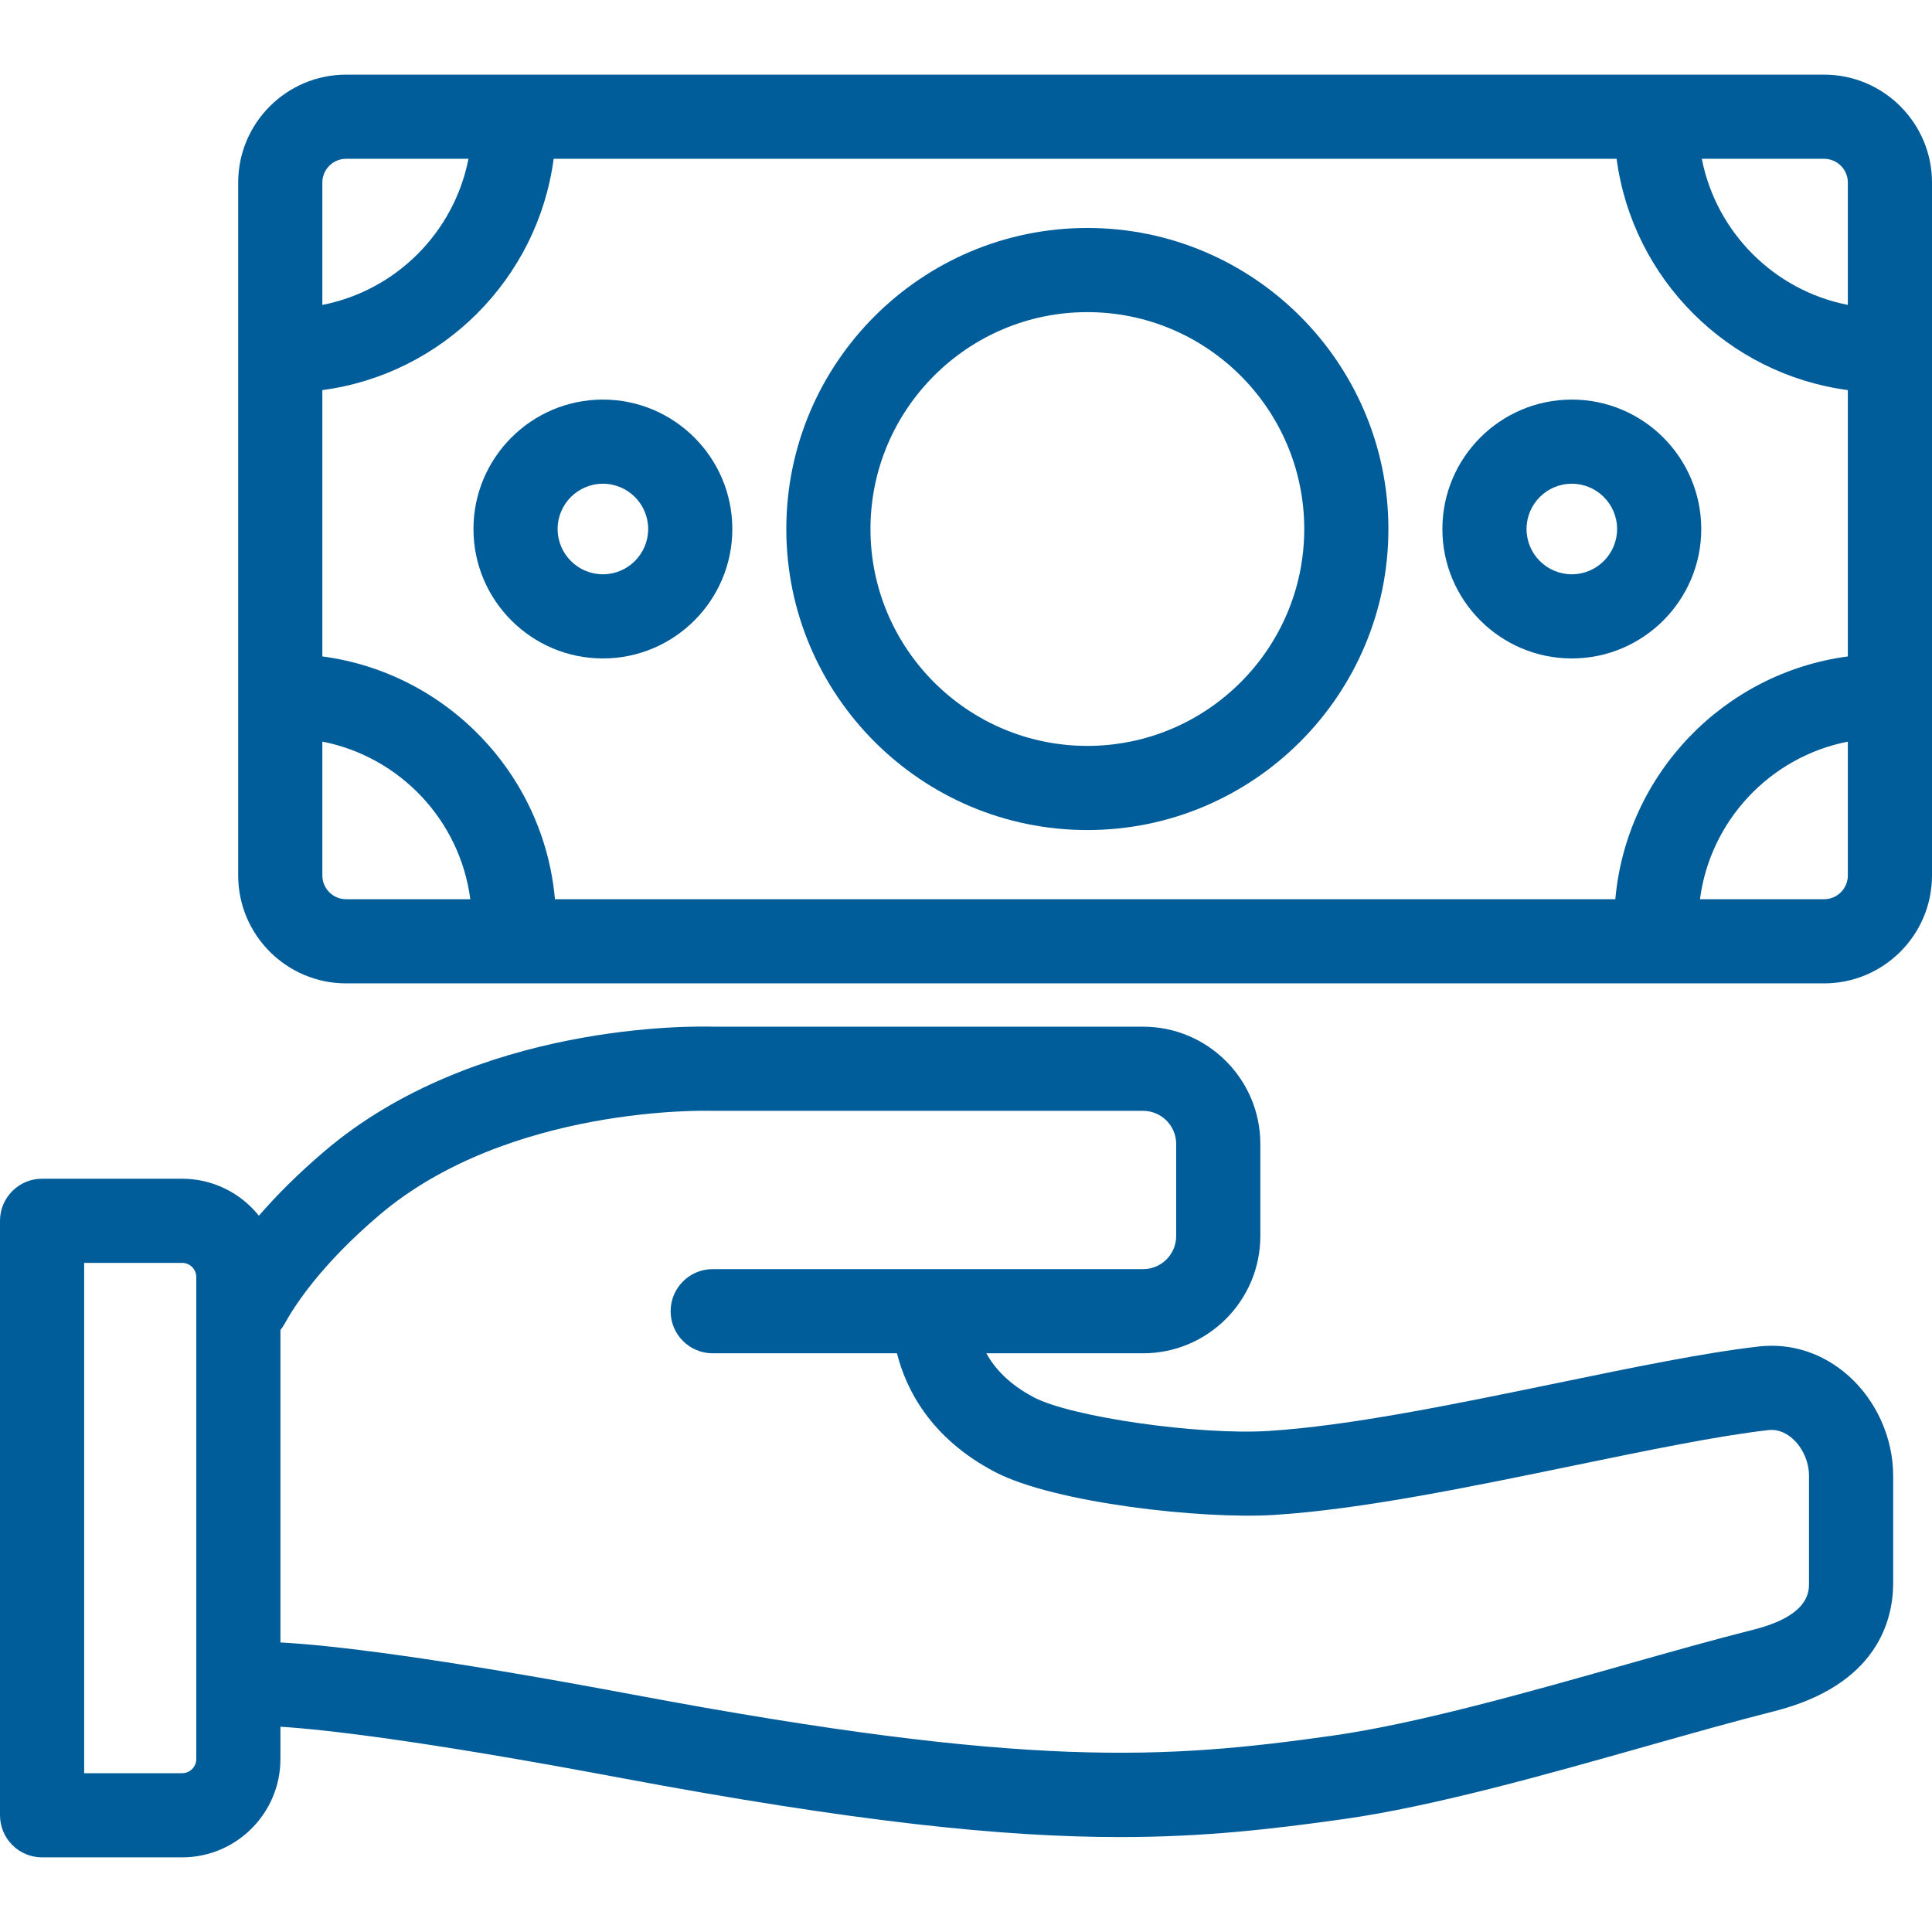<?xml version="1.0" encoding="iso-8859-1"?>
<!-- Uploaded to: SVG Repo, www.svgrepo.com, Generator: SVG Repo Mixer Tools -->
<!DOCTYPE svg PUBLIC "-//W3C//DTD SVG 1.1//EN" "http://www.w3.org/Graphics/SVG/1.1/DTD/svg11.dtd">
<svg fill="#005D99" height="800px" width="800px" version="1.1" id="Capa_1" xmlns="http://www.w3.org/2000/svg" xmlns:xlink="http://www.w3.org/1999/xlink" 
	 viewBox="0 0 482.085 482.085" xml:space="preserve">
<g>
	<path d="M461.271,343.312c-6.339-5.654-14.297-8.26-22.403-7.329c-13.612,1.557-31.436,5.233-50.307,9.125
		c-25.482,5.256-51.83,10.69-72.004,11.951c-17.426,1.086-49.161-3.454-58.563-8.379c-6.342-3.322-9.89-7.396-11.877-10.998h39.11
		c16.135,0,29.261-13.126,29.261-29.26v-22.978c0-16.134-13.126-29.259-29.261-29.259H178.02c-4.555-0.14-59.253-1.17-97.131,31.14
		c-6.704,5.718-12.036,11.121-16.288,16.031c-4.498-5.621-11.41-9.232-19.153-9.232H10.5c-5.799,0-10.5,4.701-10.5,10.5V452.96
		c0,2.785,1.107,5.456,3.075,7.425c1.97,1.969,4.641,3.075,7.425,3.075l34.947-0.001c13.525,0,24.528-11.003,24.528-24.527v-8.07
		c10.451,0.656,34.136,3.242,84.261,12.653c59.194,11.115,96.13,14.882,125.231,14.881c20.856,0,37.691-1.934,55.801-4.485
		c22.387-3.151,50.544-11.116,75.386-18.143c11.5-3.253,22.362-6.325,31.974-8.749c25.901-6.533,29.769-22.865,29.769-32.02V368.25
		C472.397,358.85,468.237,349.527,461.271,343.312z M48.976,438.932c0,1.945-1.583,3.527-3.528,3.527L21,442.46V315.125h24.447
		c1.945,0,3.528,1.582,3.528,3.527V438.932z M451.397,395c0,2.23,0,8.15-13.903,11.656c-9.903,2.498-20.906,5.61-32.555,8.905
		c-24.198,6.845-51.625,14.603-72.598,17.555c-41.317,5.818-75.766,8.248-174.23-10.239c-50.639-9.508-75.773-12.382-88.136-13.041
		v-77.961c0.375-0.469,0.722-0.968,1.021-1.513c2.69-4.908,9.323-14.949,23.521-27.059c32.373-27.613,82.42-26.142,82.913-26.125
		c0.136,0.005,0.272,0.008,0.408,0.008h107.39c4.555,0,8.261,3.705,8.261,8.259v22.978c0,4.555-3.706,8.26-8.261,8.26h-107.39
		c-5.799,0-10.5,4.701-10.5,10.5s4.701,10.5,10.5,10.5h45.977c2.159,8.61,8.116,21.052,24.435,29.6
		c14.925,7.819,51.944,11.846,69.616,10.736c21.654-1.352,48.742-6.939,74.938-12.343c18.396-3.795,35.772-7.379,48.451-8.829
		c2.672-0.302,4.756,0.993,6.037,2.137c2.532,2.259,4.106,5.811,4.106,9.268V395z"/>
	<path d="M455.157,18.625H86.362c-14.848,0-26.928,12.08-26.928,26.928V218.45c0,14.849,12.08,26.93,26.928,26.93h368.795
		c14.848,0,26.928-12.081,26.928-26.93V45.552C482.085,30.705,470.005,18.625,455.157,18.625z M403.067,224.379H138.474
		c-2.782-31.306-27.122-56.49-58.039-60.583V97.343c29.967-3.968,53.751-27.752,57.718-57.719h265.235
		c3.967,29.961,27.74,53.741,57.697,57.717v66.457C430.179,167.9,405.849,193.081,403.067,224.379z M461.085,45.552v30.528
		c-18.359-3.591-32.854-18.093-36.438-36.456h30.51C458.426,39.625,461.085,42.284,461.085,45.552z M86.362,39.625h30.531
		c-3.584,18.37-18.089,32.875-36.459,36.46V45.552C80.435,42.284,83.094,39.625,86.362,39.625z M80.435,218.45v-33.395
		c19.314,3.769,34.352,19.611,36.919,39.324H86.362C83.094,224.379,80.435,221.719,80.435,218.45z M455.157,224.379h-30.97
		c2.566-19.706,17.593-35.545,36.897-39.32v33.391C461.085,221.719,458.426,224.379,455.157,224.379z"/>
	<path d="M271.325,56.884c-41.421,0-75.119,33.697-75.119,75.117c0,41.421,33.698,75.119,75.119,75.119
		c41.42,0,75.118-33.698,75.118-75.119C346.443,90.582,312.745,56.884,271.325,56.884z M271.325,186.121
		c-29.842,0-54.119-24.277-54.119-54.119c0-29.84,24.277-54.117,54.119-54.117c29.841,0,54.118,24.277,54.118,54.117
		C325.443,161.843,301.166,186.121,271.325,186.121z"/>
	<path d="M150.439,99.705c-17.81,0-32.298,14.488-32.298,32.298c0,17.809,14.488,32.297,32.298,32.297
		c17.809,0,32.297-14.488,32.297-32.297C182.736,114.193,168.248,99.705,150.439,99.705z M150.439,143.299
		c-6.229,0-11.298-5.067-11.298-11.297c0-6.23,5.068-11.298,11.298-11.298c6.23,0,11.297,5.068,11.297,11.298
		C161.736,138.232,156.669,143.299,150.439,143.299z"/>
	<path d="M392.209,99.705c-17.809,0-32.297,14.488-32.297,32.298c0,17.809,14.488,32.297,32.297,32.297
		c17.81,0,32.299-14.488,32.299-32.297C424.508,114.193,410.019,99.705,392.209,99.705z M392.209,143.299
		c-6.23,0-11.297-5.067-11.297-11.297c0-6.23,5.067-11.298,11.297-11.298c6.23,0,11.299,5.068,11.299,11.298
		C403.508,138.232,398.44,143.299,392.209,143.299z"/>
</g>
</svg>